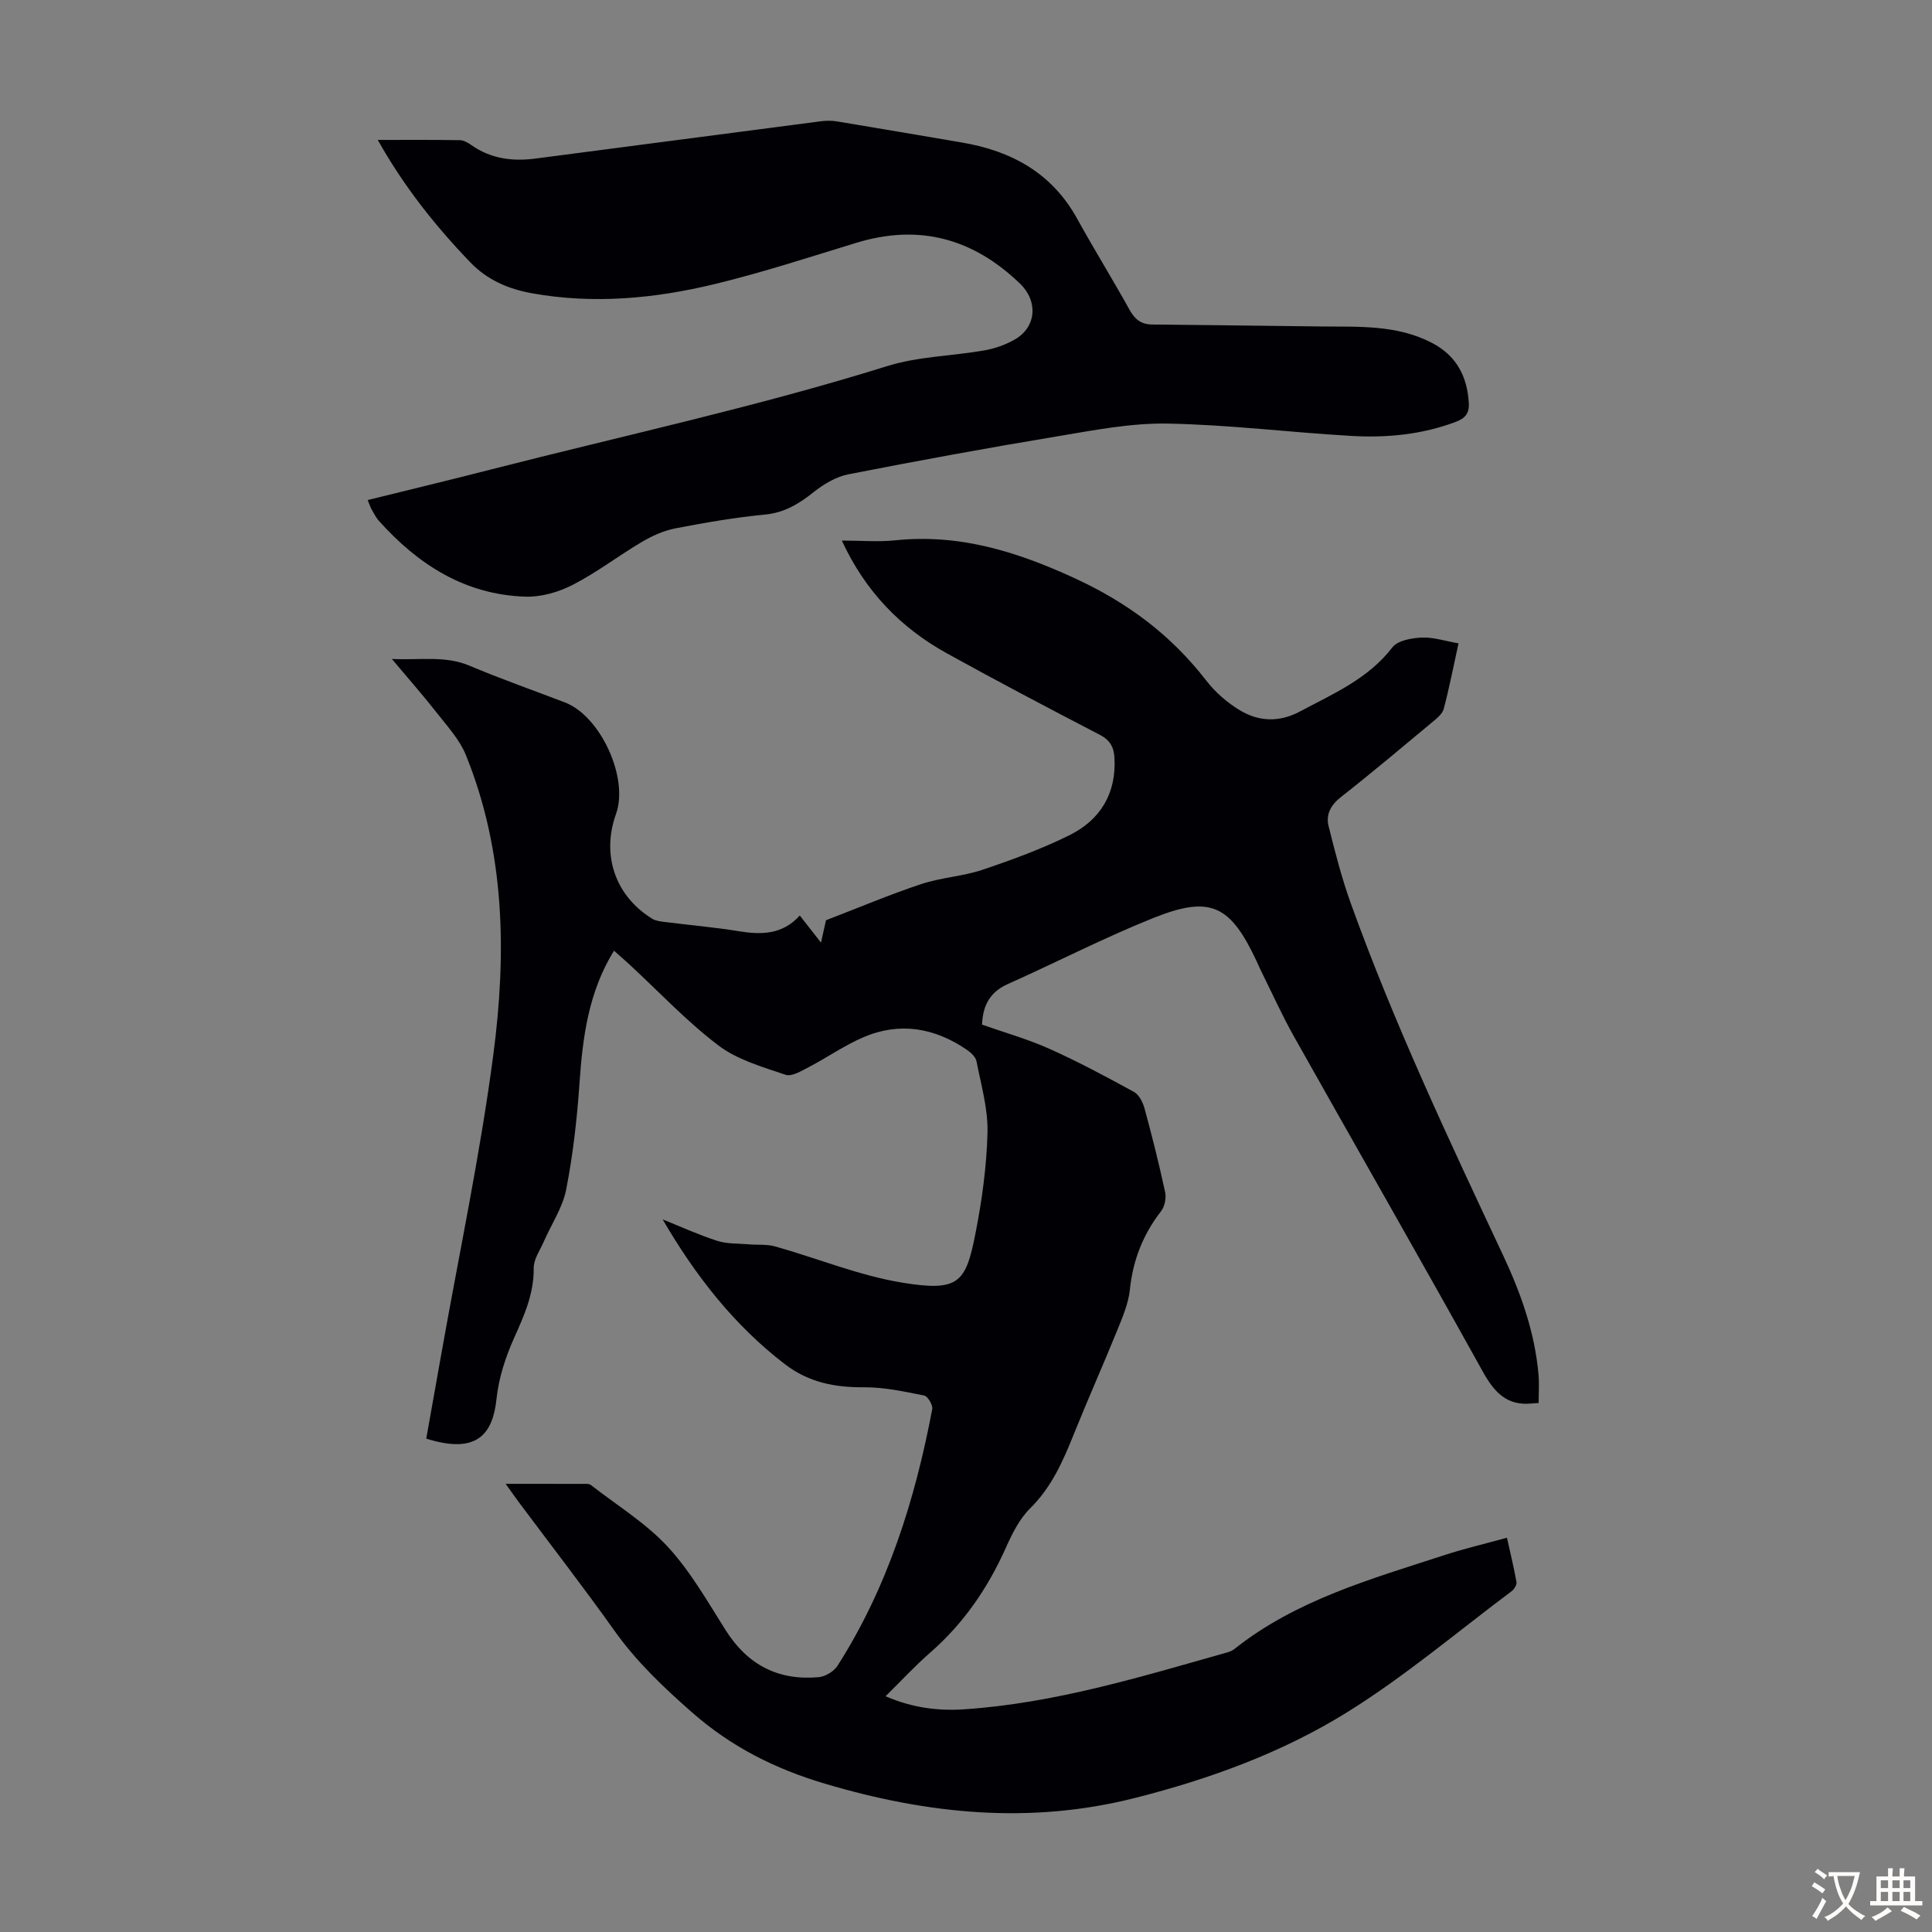 <svg enable-background="new 0 0 400 400" viewBox="0 0 400 400" xmlns="http://www.w3.org/2000/svg"><rect x="0" y="0" width="400" height="400" fill="#808080" stroke="none"/><path d="m183.34 351.19c5.66 2.45 11.03 3.06 16.36 2.7 18.65-1.26 36.44-6.7 54.29-11.75.53-.15 1.09-.35 1.51-.68 12.84-10.21 28.33-14.53 43.52-19.48 4.14-1.35 8.39-2.35 12.98-3.61.7 3.17 1.44 6.16 1.97 9.19.1.56-.47 1.48-.99 1.87-11.28 8.45-22.12 17.64-34.05 25.06-13.5 8.39-28.5 13.85-43.99 17.77-21.72 5.5-42.98 3.33-64.19-2.98-10.26-3.05-19.33-7.6-27.44-14.72-5.92-5.2-11.5-10.48-16.09-16.93-6.42-9.03-13.21-17.79-19.84-26.67-.77-1.04-1.51-2.1-2.69-3.75 6.07 0 11.39 0 16.71.01.32 0 .72.06.96.25 5.36 4.19 11.32 7.83 15.88 12.76 4.73 5.12 8.26 11.38 12.03 17.33 4.53 7.15 10.88 10.43 19.22 9.68 1.38-.12 3.16-1.19 3.9-2.35 10.39-16.27 16.05-34.34 19.62-53.13.16-.85-.92-2.68-1.67-2.83-4.11-.82-8.31-1.74-12.47-1.71-6.03.05-11.45-1.01-16.34-4.76-10.56-8.09-18.55-18.35-25.34-30 3.76 1.51 7.45 3.2 11.29 4.44 2.02.65 4.29.53 6.44.72 1.86.16 3.81-.05 5.57.44 8.81 2.48 17.42 6.05 26.38 7.51 11.64 1.89 13.08.02 15.08-10.16 1.36-6.89 2.33-13.95 2.5-20.95.12-4.9-1.33-9.86-2.28-14.75-.18-.91-1.2-1.82-2.06-2.41-6.65-4.51-13.84-5.77-21.33-2.56-3.93 1.68-7.49 4.19-11.3 6.18-1.53.8-3.56 2.04-4.85 1.6-4.79-1.63-9.97-3.1-13.9-6.08-6.57-4.98-12.28-11.09-18.36-16.71-1.05-.97-2.13-1.91-3.25-2.9-5.32 8.63-6.49 17.97-7.15 27.55-.51 7.34-1.34 14.7-2.75 21.91-.73 3.72-3.04 7.13-4.6 10.7-.8 1.83-2.14 3.71-2.12 5.55.06 5.34-1.99 9.85-4.1 14.56-1.76 3.93-3.15 8.24-3.6 12.5-.76 7.2-3.92 11.61-14.55 8.25 1.06-5.95 2.13-11.96 3.2-17.97 3.63-20.48 7.97-40.86 10.68-61.46 2.76-20.97 2.47-42.04-5.69-62.13-1.26-3.1-3.7-5.78-5.82-8.48-2.87-3.67-5.96-7.17-9.49-11.38 5.92.28 11.04-.74 16.12 1.41 6.48 2.74 13.14 5.07 19.71 7.59 7.39 2.83 13.25 15.65 10.58 23.08-3.06 8.52-.16 17.01 7.51 21.71.71.44 1.67.55 2.54.66 5.11.65 10.24 1.08 15.32 1.91 4.69.77 9.07.75 12.68-3.24 1.56 1.99 2.83 3.6 4.39 5.61.47-2.1.82-3.68 1.03-4.63 6.82-2.62 13.18-5.32 19.71-7.49 4.1-1.36 8.59-1.59 12.69-2.96 6.12-2.06 12.24-4.3 18.01-7.16 6.42-3.19 9.76-8.68 9.31-16.11-.13-2.16-.95-3.6-3.03-4.68-10.62-5.51-21.21-11.08-31.67-16.87-9.53-5.28-16.85-12.76-21.74-23.34 3.96 0 7.53.31 11.03-.05 13.22-1.38 25.05 2.27 37.04 7.78 11.05 5.07 20.07 11.79 27.4 21.28 1.87 2.42 4.35 4.57 6.97 6.14 3.93 2.36 8.15 2.51 12.44.22 6.89-3.68 14.09-6.74 19.11-13.26 1.1-1.43 3.96-1.93 6.06-2.03 2.38-.11 4.81.71 7.63 1.2-1.04 4.72-1.9 9.18-3.06 13.56-.27 1.04-1.41 1.95-2.32 2.71-6.28 5.23-12.53 10.5-18.95 15.54-2.13 1.67-3.17 3.63-2.57 6.03 1.34 5.39 2.73 10.8 4.61 16.02 8.99 24.95 20.29 48.9 31.54 72.88 3.66 7.81 6.55 15.93 7.31 24.63.17 1.94.03 3.92.03 5.9-.84.06-1.16.08-1.48.11-5.22.5-7.77-2.43-10.16-6.74-12.85-23.17-26.04-46.16-39.03-69.26-2.46-4.38-4.52-8.98-6.76-13.48-.35-.7-.65-1.43-.98-2.13-5.42-11.57-9.52-13.63-21.23-8.96-10.26 4.09-20.11 9.2-30.21 13.7-3.62 1.61-5.22 4.26-5.39 8.43 4.59 1.62 9.43 2.98 13.96 5.01 5.97 2.67 11.77 5.78 17.51 8.93 1.07.59 1.85 2.2 2.2 3.5 1.55 5.71 3 11.46 4.24 17.25.26 1.22-.09 2.96-.84 3.93-3.74 4.82-5.83 10.14-6.46 16.24-.29 2.82-1.47 5.59-2.55 8.26-2.94 7.25-6.13 14.39-9.05 21.65-2.25 5.61-4.61 11-9.07 15.4-2.23 2.2-3.74 5.3-5.05 8.23-3.72 8.29-8.7 15.56-15.57 21.57-3.13 2.72-5.94 5.78-9.3 9.08z" fill="#010105"/><path d="m76.13 103.53c8.63-2.13 17.09-4.17 25.52-6.33 27.38-7.01 55.03-12.97 82.06-21.41 6.42-2 13.42-2.08 20.12-3.25 2.16-.38 4.36-1.16 6.27-2.25 4.5-2.58 4.85-7.92 1.11-11.54-9.69-9.36-20.87-12.46-33.91-8.48-9.72 2.97-19.4 6.14-29.27 8.53-12.46 3.02-25.13 4.22-37.94 1.91-4.9-.88-9.24-2.79-12.67-6.35-7.29-7.57-13.8-15.75-19.21-25.39 5.93 0 11.48-.04 17.02.05.81.01 1.68.55 2.39 1.04 4 2.81 8.47 3.38 13.15 2.78 19.75-2.56 39.48-5.18 59.23-7.74 1.09-.14 2.24-.14 3.33.04 8.59 1.42 17.16 2.9 25.74 4.35 10.32 1.74 18.71 6.3 23.95 15.8 3.51 6.36 7.35 12.55 10.87 18.9 1.1 1.98 2.42 2.98 4.69 3 11.63.1 23.26.27 34.89.4 7.81.09 15.71-.39 22.98 3.39 5.05 2.63 7.33 6.88 7.65 12.47.13 2.22-.84 3.19-2.72 3.9-6.94 2.61-14.18 3.32-21.46 2.91-12.73-.72-25.43-2.33-38.16-2.56-7.61-.14-15.3 1.38-22.87 2.64-14.45 2.4-28.86 5.04-43.23 7.86-2.57.5-5.13 2.04-7.22 3.7-3.04 2.42-6.02 4.25-10.08 4.64-6.22.6-12.42 1.67-18.56 2.86-2.42.47-4.82 1.56-6.96 2.83-4.81 2.84-9.28 6.3-14.23 8.84-2.95 1.52-6.57 2.57-9.84 2.46-12.48-.4-22.2-6.62-30.32-15.69-.66-.74-1.1-1.68-1.6-2.55-.24-.46-.4-.98-.72-1.76z" fill="#010105"/><g fill="#fcfbfa"><path d="m377.9 391.2c-.2.3-.4.5-.6.8-.7-.6-1.4-1-2.2-1.5.2-.3.4-.5.5-.8.6.4 1.4.8 2.3 1.5zm-1.8 6.1c-.2-.2-.5-.4-.9-.6.4-.6.8-1.2 1.2-1.9s.7-1.3.9-1.9c.3.3.5.5.8.7-.7 1.3-1.4 2.6-2 3.7zm2.2-9c-.3.3-.5.5-.6.8-.6-.6-1.3-1.1-2-1.5.3-.3.5-.5.6-.7.6.5 1.3.9 2 1.4zm.3.2v-.9h2 4.5c-.3 1.3-.6 2.5-1 3.6s-.9 2.1-1.4 3c.4.5 1 1 1.6 1.4s1.2.8 1.9 1.1c-.3.2-.5.4-.8.8-.4-.3-1-.7-1.6-1.2s-1.2-1.1-1.6-1.6c-.5.6-1.1 1.1-1.7 1.6s-1.4.9-2.1 1.4c-.1-.3-.3-.5-.7-.8.6-.2 1.2-.5 1.9-1s1.4-1.1 2-1.8c-.5-.8-.9-1.6-1.2-2.5s-.6-2-.8-3.2c-.4.1-.7.1-1 .1zm2.5 2.7c.3 1 .7 1.7 1 2.2.3-.5.6-1.1 1-2s.6-1.9.9-3h-3.2-.4c.1.9.3 1.8.7 2.8z"/><path d="m396.5 388.5v1.5 3.6h1.5v.9c-.4 0-1 0-1.7 0h-7.9c-.5 0-.9 0-1.2 0v-.9h1.3v-3.5c0-.7 0-1.2 0-1.6h2.4c0-.8 0-1.4 0-1.7h1c0 .3-.1.8-.1 1.7h1.5c0-.8 0-1.4 0-1.7h1c0 .3-.1.9-.1 1.7zm-8.2 9.2c-.2-.3-.5-.5-.8-.8.8-.3 1.4-.6 1.9-.9s1-.7 1.4-1.1c.3.3.6.5.9.8-1.6 1-2.8 1.6-3.4 2zm2.6-6.8v-1.6h-1.5v1.6zm0 2.7v-1.9h-1.5v1.9zm2.4-2.7v-1.6h-1.5v1.6zm0 2.7v-1.9h-1.5v1.9zm.2 2 .7-.8c.4.2.9.5 1.6.8s1.3.7 1.8 1c-.3.3-.5.5-.8.8-.4-.3-1.5-1-3.3-1.8zm2-4.7v-1.6h-1.4v1.6zm0 2.7v-1.9h-1.4v1.9z"/></g></svg>